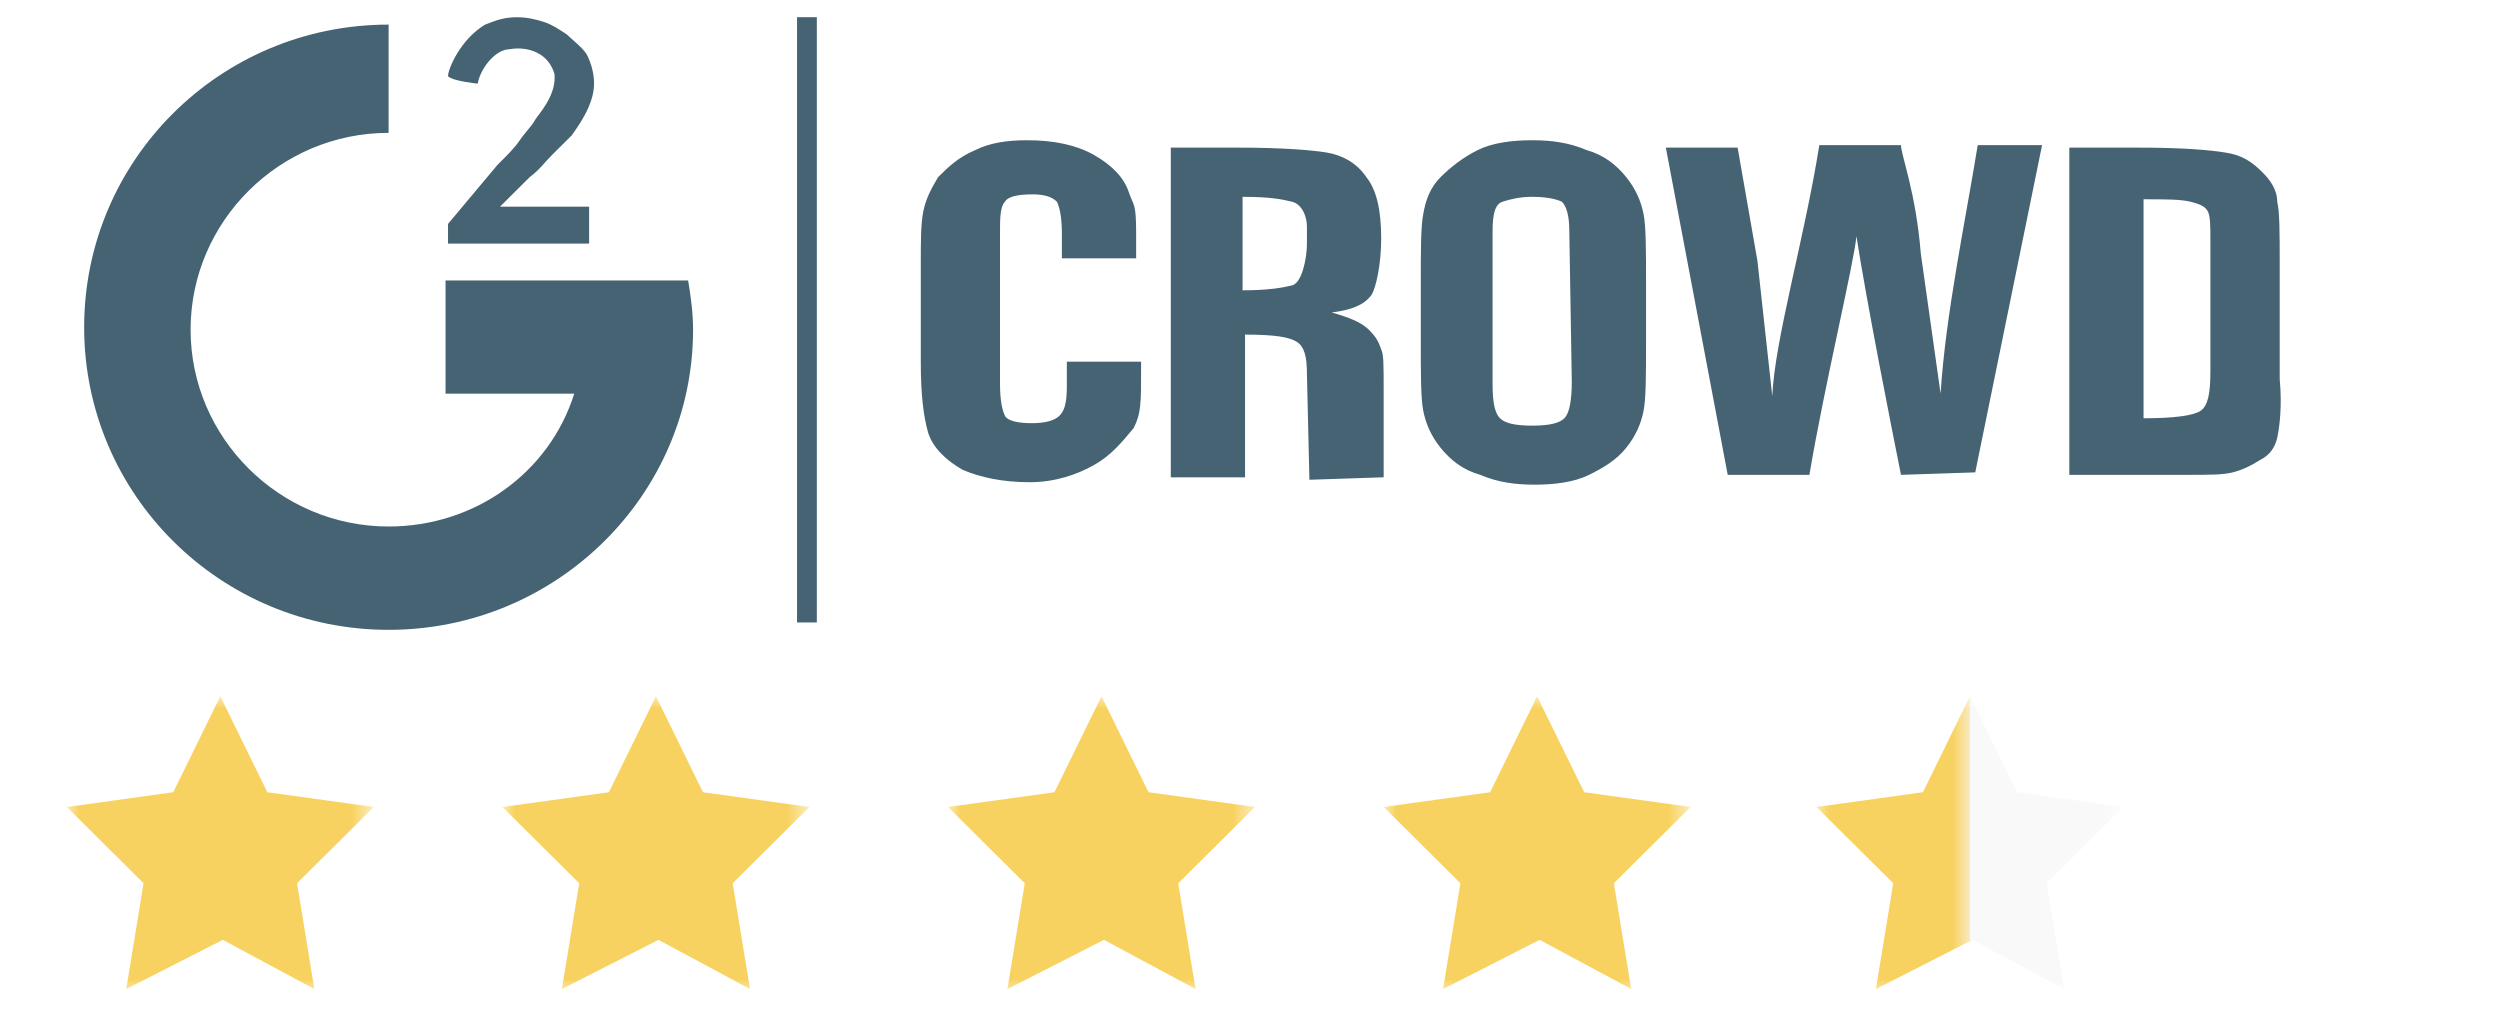 <?xml version="1.0" encoding="utf-8"?>
<!-- Generator: Adobe Illustrator 24.1.1, SVG Export Plug-In . SVG Version: 6.00 Build 0)  -->
<svg version="1.1" id="Warstwa_1" xmlns="http://www.w3.org/2000/svg" xmlns:xlink="http://www.w3.org/1999/xlink" x="0px" y="0px" viewBox="0 0 101 42" style="enable-background:new 0 0 101 41.9;" xml:space="preserve" width="300px" height="124px" preserveAspectRatio="none">
<style type="text/css">
	.st0{fill-rule:evenodd;clip-rule:evenodd;fill:#FFFFFF;fill-opacity:0;}
	.st1{filter:url(#Adobe_OpacityMaskFilter);}
	.st2{fill-rule:evenodd;clip-rule:evenodd;fill:#FFFFFF;}
	.st3{mask:url(#prefix__b_2_);fill-rule:evenodd;clip-rule:evenodd;fill:#F8D260;}
	.st4{filter:url(#Adobe_OpacityMaskFilter_1_);}
	.st5{mask:url(#prefix__b_1_);fill-rule:evenodd;clip-rule:evenodd;fill:#F8D260;}
	.st6{filter:url(#Adobe_OpacityMaskFilter_2_);}
	.st7{mask:url(#prefix__b_6_);fill-rule:evenodd;clip-rule:evenodd;fill:#F8D260;}
	.st8{filter:url(#Adobe_OpacityMaskFilter_3_);}
	.st9{mask:url(#prefix__b_5_);fill-rule:evenodd;clip-rule:evenodd;fill:#F8D260;}
	.st10{filter:url(#Adobe_OpacityMaskFilter_4_);}
	.st11{mask:url(#prefix__b_4_);fill-rule:evenodd;clip-rule:evenodd;fill:#F9F9F9;}
	.st12{filter:url(#Adobe_OpacityMaskFilter_5_);}
	.st13{mask:url(#prefix__b_3_);fill-rule:evenodd;clip-rule:evenodd;fill:#F8D260;}
	.st14{fill:#FF9D28;}
	.st15{fill:#68C5ED;}
	.st16{fill:#044D80;}
	.st17{fill:#E54747;}
	.st18{filter:url(#Adobe_OpacityMaskFilter_6_);}
	.st19{mask:url(#prefix__b_16_);fill-rule:evenodd;clip-rule:evenodd;fill:#F8D260;}
	.st20{filter:url(#Adobe_OpacityMaskFilter_7_);}
	.st21{mask:url(#prefix__b_15_);fill-rule:evenodd;clip-rule:evenodd;fill:#F8D260;}
	.st22{filter:url(#Adobe_OpacityMaskFilter_8_);}
	.st23{mask:url(#prefix__b_12_);fill-rule:evenodd;clip-rule:evenodd;fill:#F8D260;}
	.st24{filter:url(#Adobe_OpacityMaskFilter_9_);}
	.st25{mask:url(#prefix__b_11_);fill-rule:evenodd;clip-rule:evenodd;fill:#F8D260;}
	.st26{filter:url(#Adobe_OpacityMaskFilter_10_);}
	.st27{mask:url(#prefix__b_9_);fill-rule:evenodd;clip-rule:evenodd;fill:#F8D260;}
	.st28{filter:url(#Adobe_OpacityMaskFilter_11_);}
	.st29{mask:url(#prefix__b_22_);fill-rule:evenodd;clip-rule:evenodd;fill:#F8D260;}
	.st30{filter:url(#Adobe_OpacityMaskFilter_12_);}
	.st31{mask:url(#prefix__b_21_);fill-rule:evenodd;clip-rule:evenodd;fill:#F8D260;}
	.st32{filter:url(#Adobe_OpacityMaskFilter_13_);}
	.st33{mask:url(#prefix__b_20_);fill-rule:evenodd;clip-rule:evenodd;fill:#F8D260;}
	.st34{filter:url(#Adobe_OpacityMaskFilter_14_);}
	.st35{mask:url(#prefix__b_19_);fill-rule:evenodd;clip-rule:evenodd;fill:#F8D260;}
	.st36{filter:url(#Adobe_OpacityMaskFilter_15_);}
	.st37{mask:url(#prefix__b_10_);fill-rule:evenodd;clip-rule:evenodd;fill:#F8D260;}
	.st38{fill:#00B67A;}
	.st39{fill:#005128;}
	.st40{filter:url(#Adobe_OpacityMaskFilter_16_);}
	.st41{mask:url(#prefix__b_28_);fill-rule:evenodd;clip-rule:evenodd;fill:#F8D260;}
	.st42{filter:url(#Adobe_OpacityMaskFilter_17_);}
	.st43{mask:url(#prefix__b_27_);fill-rule:evenodd;clip-rule:evenodd;fill:#F8D260;}
	.st44{filter:url(#Adobe_OpacityMaskFilter_18_);}
	.st45{mask:url(#prefix__b_26_);fill-rule:evenodd;clip-rule:evenodd;fill:#F8D260;}
	.st46{filter:url(#Adobe_OpacityMaskFilter_19_);}
	.st47{mask:url(#prefix__b_25_);fill-rule:evenodd;clip-rule:evenodd;fill:#F8D260;}
	.st48{filter:url(#Adobe_OpacityMaskFilter_20_);}
	.st49{mask:url(#prefix__b_24_);fill-rule:evenodd;clip-rule:evenodd;fill:#F9F9F9;}
	.st50{filter:url(#Adobe_OpacityMaskFilter_21_);}
	.st51{mask:url(#prefix__b_23_);fill-rule:evenodd;clip-rule:evenodd;fill:#F8D260;}
	.st52{fill:#05314F;}
	.st53{opacity:0.1;}
	.st54{fill:#1B3367;}
	.st55{opacity:0.3;}
	.st56{fill:#FFFFFF;}
	.st57{opacity:0.15;}
	.st58{fill:#669DEA;}
	.st59{clip-path:url(#SVGID_2_);}
	.st60{clip-path:url(#SVGID_4_);}
	.st61{opacity:0.15;fill:#669DEA;enable-background:new    ;}
	.st62{opacity:0.1;fill:#1B3367;enable-background:new    ;}
	.st63{opacity:0.15;fill:#1B3367;enable-background:new    ;}
	.st64{fill-rule:evenodd;clip-rule:evenodd;fill:#456372;}
</style>
<g transform="translate(.5)">
	<g>
		<path id="prefix__a_1_" class="st0" d="M1.9,27.8H15v13.1H1.9V27.8z"/>
	</g>
	<defs>
		<filter id="Adobe_OpacityMaskFilter" filterUnits="userSpaceOnUse" x="2.2" y="28.3" width="12.6" height="12">
			<feColorMatrix  type="matrix" values="1 0 0 0 0  0 1 0 0 0  0 0 1 0 0  0 0 0 1 0"/>
		</filter>
	</defs>
	<mask maskUnits="userSpaceOnUse" x="2.2" y="28.3" width="12.6" height="12" id="prefix__b_2_">
		<g class="st1">
			<path id="prefix__a_3_" class="st2" d="M1.9,27.8H15v13.1H1.9V27.8z"/>
		</g>
	</mask>
	<path class="st3" d="M8.5,38.2l-3.9,2l0.7-4.3l-3.1-3.1l4.3-0.6l1.9-3.9l1.9,3.9l4.3,0.6l-3.1,3.1l0.7,4.3L8.5,38.2z"/>
</g>
<g transform="translate(.5)">
	<g>
		<path id="prefix__a_9_" class="st0" d="M19.5,27.8h13.1v13.1H19.5V27.8z"/>
	</g>
	<defs>
		<filter id="Adobe_OpacityMaskFilter_1_" filterUnits="userSpaceOnUse" x="19.8" y="28.3" width="12.6" height="12">
			<feColorMatrix  type="matrix" values="1 0 0 0 0  0 1 0 0 0  0 0 1 0 0  0 0 0 1 0"/>
		</filter>
	</defs>
	<mask maskUnits="userSpaceOnUse" x="19.8" y="28.3" width="12.6" height="12" id="prefix__b_1_">
		<g class="st4">
			<path id="prefix__a_8_" class="st2" d="M19.5,27.8h13.1v13.1H19.5V27.8z"/>
		</g>
	</mask>
	<path class="st5" d="M26.1,38.2l-3.9,2l0.7-4.3l-3.1-3.1l4.3-0.6l1.9-3.9l1.9,3.9l4.3,0.6l-3.1,3.1l0.7,4.3L26.1,38.2z"/>
</g>
<g transform="translate(.5)">
	<g>
		<path id="prefix__a_15_" class="st0" d="M37.5,27.8h13.1v13.1H37.5V27.8z"/>
	</g>
	<defs>
		<filter id="Adobe_OpacityMaskFilter_2_" filterUnits="userSpaceOnUse" x="37.8" y="28.3" width="12.6" height="12">
			<feColorMatrix  type="matrix" values="1 0 0 0 0  0 1 0 0 0  0 0 1 0 0  0 0 0 1 0"/>
		</filter>
	</defs>
	<mask maskUnits="userSpaceOnUse" x="37.8" y="28.3" width="12.6" height="12" id="prefix__b_6_">
		<g class="st6">
			<path id="prefix__a_14_" class="st2" d="M37.5,27.8h13.1v13.1H37.5V27.8z"/>
		</g>
	</mask>
	<path class="st7" d="M44.1,38.2l-3.9,2l0.7-4.3l-3.1-3.1l4.3-0.6l1.9-3.9l1.9,3.9l4.3,0.6l-3.1,3.1l0.7,4.3L44.1,38.2z"/>
</g>
<g transform="translate(.5)">
	<g>
		<path id="prefix__a_12_" class="st0" d="M55.1,27.8h13.1v13.1H55.1V27.8z"/>
	</g>
	<defs>
		<filter id="Adobe_OpacityMaskFilter_3_" filterUnits="userSpaceOnUse" x="55.4" y="28.3" width="12.6" height="12">
			<feColorMatrix  type="matrix" values="1 0 0 0 0  0 1 0 0 0  0 0 1 0 0  0 0 0 1 0"/>
		</filter>
	</defs>
	<mask maskUnits="userSpaceOnUse" x="55.4" y="28.3" width="12.6" height="12" id="prefix__b_5_">
		<g class="st8">
			<path id="prefix__a_4_" class="st2" d="M55.1,27.8h13.1v13.1H55.1V27.8z"/>
		</g>
	</mask>
	<path class="st9" d="M61.7,38.2l-3.9,2l0.7-4.3l-3.1-3.1l4.3-0.6l1.9-3.9l1.9,3.9l4.3,0.6l-3.1,3.1l0.7,4.3L61.7,38.2z"/>
</g>
<g transform="translate(.387)">
	<g>
		<path id="prefix__a_5_" class="st0" d="M72.7,27.8h13.1v13.1H72.7V27.8z"/>
	</g>
	<defs>
		<filter id="Adobe_OpacityMaskFilter_4_" filterUnits="userSpaceOnUse" x="73" y="28.3" width="12.6" height="12">
			<feColorMatrix  type="matrix" values="1 0 0 0 0  0 1 0 0 0  0 0 1 0 0  0 0 0 1 0"/>
		</filter>
	</defs>
	<mask maskUnits="userSpaceOnUse" x="73" y="28.3" width="12.6" height="12" id="prefix__b_4_">
		<g class="st10">
			<path id="prefix__a_6_" class="st2" d="M72.7,27.8h13.1v13.1H72.7V27.8z"/>
		</g>
	</mask>
	<path class="st11" d="M79.3,38.2l-3.9,2l0.7-4.3L73,32.8l4.3-0.6l1.9-3.9l1.9,3.9l4.3,0.6l-3.1,3.1l0.7,4.3L79.3,38.2z"/>
	<defs>
		<filter id="Adobe_OpacityMaskFilter_5_" filterUnits="userSpaceOnUse" x="73" y="28.3" width="6.3" height="12">
			<feColorMatrix  type="matrix" values="1 0 0 0 0  0 1 0 0 0  0 0 1 0 0  0 0 0 1 0"/>
		</filter>
	</defs>
	<mask maskUnits="userSpaceOnUse" x="73" y="28.3" width="6.3" height="12" id="prefix__b_3_">
		<g class="st12">
			<path id="prefix__a_2_" class="st2" d="M72.7,27.8h13.1v13.1H72.7V27.8z"/>
		</g>
	</mask>
	<path class="st13" d="M79.3,38.2l-3.9,2l0.7-4.3L73,32.8l4.3-0.6l1.9-3.9V38.2z"/>
</g>
<path class="st64" d="M22.3,6.3c-0.3,0.3-0.5,0.6-0.9,0.9l-1.2,1.2h3.6v1.5h-5.7V9.1l2-2.4c0.4-0.4,0.7-0.7,0.9-1
	c0.2-0.3,0.5-0.6,0.6-0.8c0.1-0.2,0.9-1,0.8-1.9c-0.3-1-1.3-1.1-1.8-1c-0.6,0-1.2,0.8-1.3,1.4c0,0-1-0.1-1.2-0.3
	c0-0.3,0.5-1.5,1.5-2.1c0.5-0.2,0.8-0.3,1.3-0.3c0.4,0,0.8,0.1,1.1,0.2c0.3,0.1,0.6,0.3,0.9,0.5c0.2,0.2,0.6,0.5,0.8,0.8
	c0.2,0.4,0.3,0.8,0.3,1.2c0,0.9-0.7,1.8-0.9,2.1C22.8,5.8,22.6,6,22.3,6.3 M15.7,25.6c-6.8,0-12.3-5.5-12.3-12.3
	C3.4,6.5,8.9,1,15.7,1v4.4c-4.4,0-8,3.6-8,8c0,4.4,3.6,8,8,8c3.5,0,6.5-2.2,7.5-5.4c-2.1,0-5.2,0-5.2,0v-4.6h9.8
	c0.1,0.6,0.2,1.3,0.2,2C28,20.1,22.5,25.6,15.7,25.6 M32.1,0.7H33v24.6h-0.8V0.7z M44.2,18.9c-0.7,0.4-1.6,0.7-2.6,0.7
	c-1.1,0-2-0.2-2.7-0.5c-0.7-0.4-1.2-0.9-1.4-1.5c-0.2-0.7-0.3-1.6-0.3-2.9v-3.9c0-1,0-1.7,0.1-2.2c0.1-0.5,0.3-0.9,0.6-1.4
	c0.4-0.4,0.8-0.8,1.5-1.1c0.6-0.3,1.3-0.4,2.1-0.4c1.1,0,2,0.2,2.7,0.6c0.7,0.4,1.2,0.9,1.4,1.5c0.2,0.6,0.3,0.4,0.3,1.7v1l-3,0V9.5
	c0-0.7-0.1-1.1-0.2-1.3c-0.2-0.2-0.5-0.3-1-0.3c-0.6,0-1,0.1-1.1,0.3c-0.2,0.2-0.2,0.7-0.2,1.3v6.1c0,0.7,0.1,1.1,0.2,1.3
	s0.5,0.3,1.1,0.3c0.5,0,0.9-0.1,1.1-0.3c0.2-0.2,0.3-0.5,0.3-1.2l0-1h3V15c0,1.4,0,1.8-0.3,2.4C45.3,18,44.9,18.5,44.2,18.9
	 M52.8,9.2c0-0.4-0.2-0.9-0.6-1c-0.4-0.1-0.9-0.2-2-0.2v3.8c1,0,1.6-0.1,2-0.2c0.4-0.1,0.6-1.1,0.6-1.7L52.8,9.2L52.8,9.2L52.8,9.2z
	 M52.8,15.2c0-0.7-0.1-1.1-0.4-1.3c-0.3-0.2-0.9-0.3-2.1-0.3v5.8h-3l0-13.4H50c1.8,0,3,0.1,3.6,0.2c0.6,0.1,1.2,0.4,1.6,1
	c0.4,0.5,0.6,1.3,0.6,2.5c0,1-0.2,2-0.4,2.3c-0.3,0.4-0.8,0.6-1.6,0.7c0.7,0.2,1.2,0.4,1.5,0.7c0.3,0.3,0.4,0.5,0.5,0.8
	c0.1,0.2,0.1,0.6,0.1,1.7v3.5l-3,0.1L52.8,15.2L52.8,15.2L52.8,15.2z M63.4,9.4c0-0.6-0.1-1-0.3-1.2C62.9,8.1,62.5,8,61.9,8
	c-0.5,0-0.9,0.1-1.2,0.2c-0.3,0.1-0.4,0.5-0.4,1.2v6.2c0,0.8,0.1,1.2,0.3,1.4c0.2,0.2,0.6,0.3,1.3,0.3c0.7,0,1.1-0.1,1.3-0.3
	c0.2-0.2,0.3-0.7,0.3-1.5L63.4,9.4C63.4,9.4,63.4,9.4,63.4,9.4z M65.7,18.2c-0.4,0.5-0.9,0.8-1.5,1.1c-0.6,0.3-1.4,0.4-2.2,0.4
	c-0.8,0-1.5-0.1-2.2-0.4c-0.7-0.2-1.2-0.6-1.6-1.1c-0.4-0.5-0.6-1-0.7-1.5s-0.1-1.5-0.1-2.9v-2.3c0-1.3,0-2.3,0.1-2.8
	c0.1-0.6,0.3-1.1,0.7-1.5s0.9-0.8,1.5-1.1c0.6-0.3,1.4-0.4,2.2-0.4c0.8,0,1.5,0.1,2.2,0.4c0.7,0.2,1.2,0.6,1.6,1.1
	c0.4,0.5,0.6,1,0.7,1.5c0.1,0.5,0.1,1.5,0.1,2.9v2.3c0,1.3,0,2.3-0.1,2.8C66.3,17.2,66.1,17.7,65.7,18.2 M76.8,19.3
	c-0.4-2-1.4-7.1-1.8-9.7c-0.1,1.1-1.3,6.1-1.9,9.7h-3.3L67.3,6h2.9l0.8,4.6l0.6,5.5c0.1-2.3,1.3-6.4,1.9-10.2h3.3
	c0,0.4,0.6,1.9,0.8,4.4l0.8,5.7c0.2-3.2,1-7,1.5-10.1h2.6l-2.7,13.3L76.8,19.3L76.8,19.3z M89.3,9.8c0-0.6,0-1-0.1-1.2
	c-0.1-0.2-0.3-0.3-0.7-0.4s-1-0.1-1.9-0.1v8.9c1.2,0,2-0.1,2.3-0.3c0.3-0.2,0.4-0.7,0.4-1.6L89.3,9.8C89.3,9.8,89.3,9.8,89.3,9.8z
	 M92,17.8c-0.1,0.4-0.3,0.7-0.7,0.9c-0.3,0.2-0.7,0.4-1.1,0.5c-0.4,0.1-0.9,0.1-1.8,0.1h-4.8V6h2.8c1.8,0,2.9,0.1,3.5,0.2
	c0.7,0.1,1.1,0.4,1.5,0.8C91.7,7.3,92,7.7,92,8.2c0.1,0.4,0.1,1.3,0.1,2.5v4.7C92.2,16.5,92.1,17.3,92,17.8"/>
</svg>
